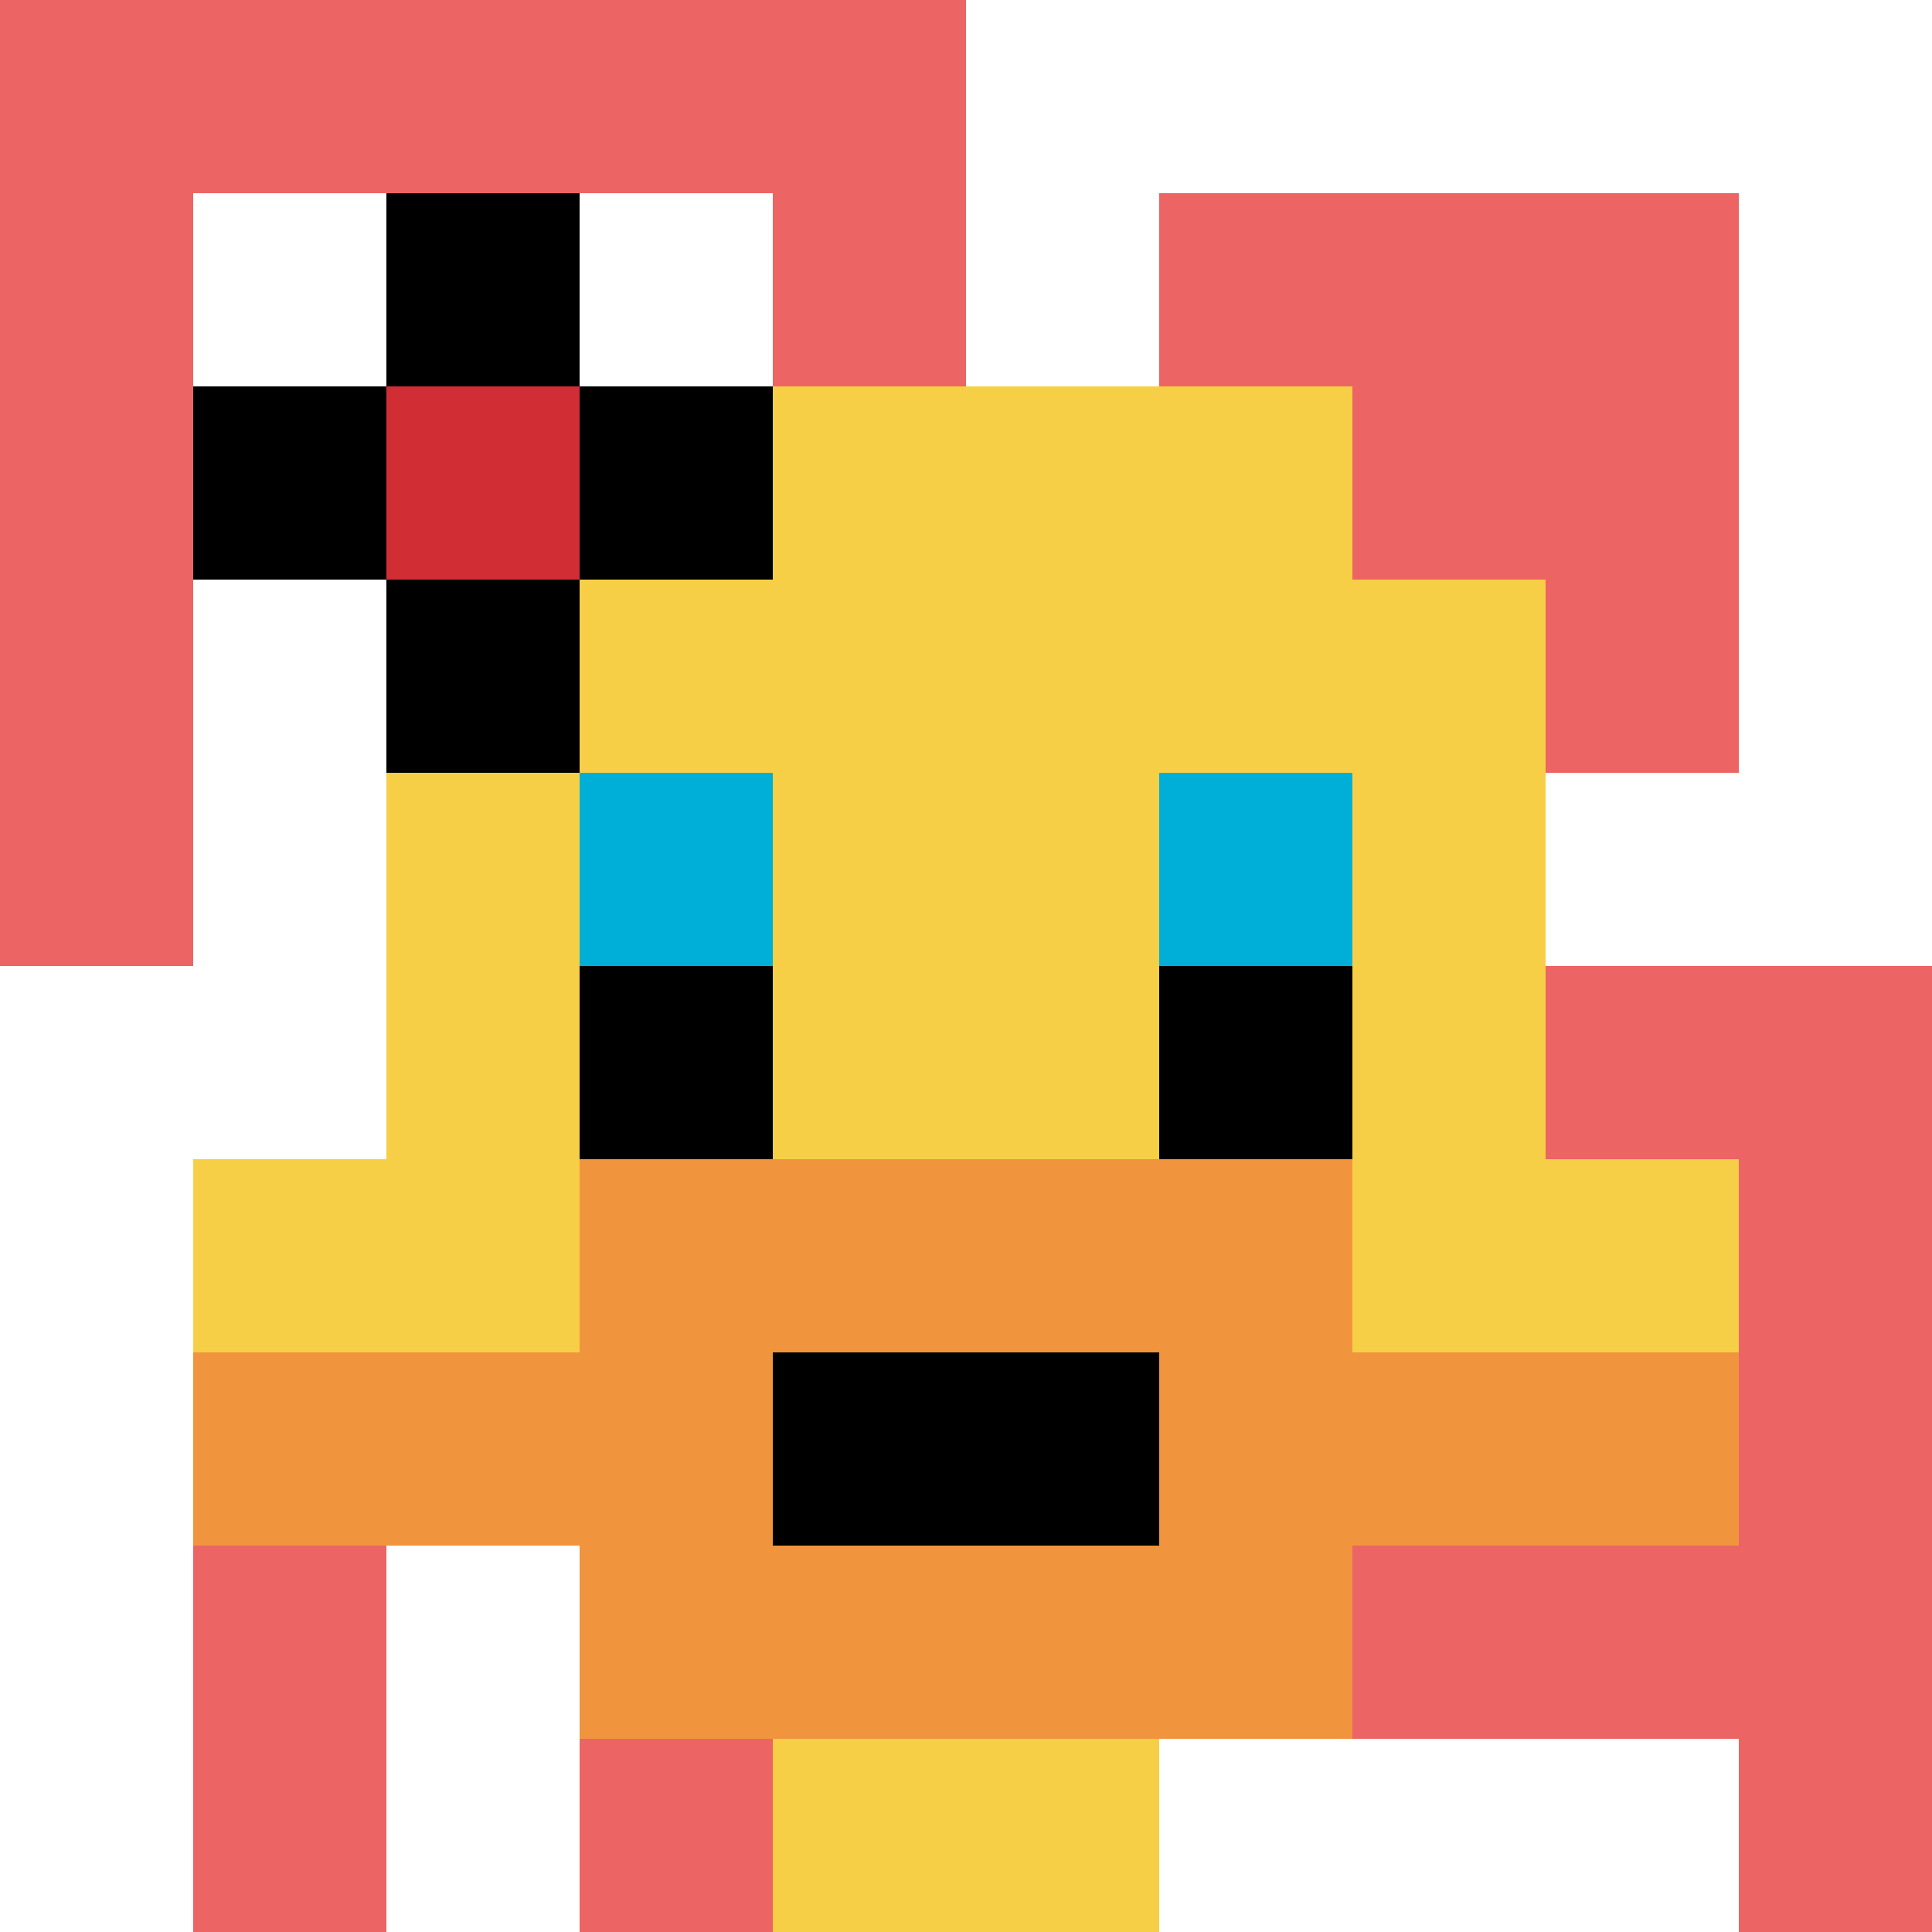 <svg xmlns="http://www.w3.org/2000/svg" version="1.1" width="905" height="905"><title>'goose-pfp-465198' by Dmitri Cherniak</title><desc>seed=465198
backgroundColor=#ffffff
padding=20
innerPadding=0
timeout=500
dimension=1
border=false
Save=function(){return n.handleSave()}
frame=738

Rendered at Sun Sep 15 2024 18:29:59 GMT+0800 (GMT+08:00)
Generated in &lt;1ms
</desc><defs></defs><rect width="100%" height="100%" fill="#ffffff"></rect><g><g id="0-0"><rect x="0" y="0" height="905" width="905" fill="#ffffff"></rect><g><rect id="0-0-0-0-5-1" x="0" y="0" width="452.5" height="90.5" fill="#EC6463"></rect><rect id="0-0-0-0-1-5" x="0" y="0" width="90.5" height="452.5" fill="#EC6463"></rect><rect id="0-0-2-0-1-5" x="181" y="0" width="90.5" height="452.5" fill="#EC6463"></rect><rect id="0-0-4-0-1-5" x="362" y="0" width="90.5" height="452.5" fill="#EC6463"></rect><rect id="0-0-6-1-3-3" x="543" y="90.5" width="271.5" height="271.5" fill="#EC6463"></rect><rect id="0-0-1-6-1-4" x="90.5" y="543" width="90.5" height="362" fill="#EC6463"></rect><rect id="0-0-3-6-1-4" x="271.5" y="543" width="90.5" height="362" fill="#EC6463"></rect><rect id="0-0-5-5-5-1" x="452.5" y="452.5" width="452.5" height="90.5" fill="#EC6463"></rect><rect id="0-0-5-8-5-1" x="452.5" y="724" width="452.5" height="90.5" fill="#EC6463"></rect><rect id="0-0-5-5-1-5" x="452.5" y="452.5" width="90.5" height="452.5" fill="#EC6463"></rect><rect id="0-0-9-5-1-5" x="814.5" y="452.5" width="90.5" height="452.5" fill="#EC6463"></rect></g><g><rect id="0-0-3-2-4-7" x="271.5" y="181" width="362" height="633.5" fill="#F7CF46"></rect><rect id="0-0-2-3-6-5" x="181" y="271.5" width="543" height="452.5" fill="#F7CF46"></rect><rect id="0-0-4-8-2-2" x="362" y="724" width="181" height="181" fill="#F7CF46"></rect><rect id="0-0-1-6-8-1" x="90.5" y="543" width="724" height="90.5" fill="#F7CF46"></rect><rect id="0-0-1-7-8-1" x="90.5" y="633.5" width="724" height="90.5" fill="#F0943E"></rect><rect id="0-0-3-6-4-3" x="271.5" y="543" width="362" height="271.5" fill="#F0943E"></rect><rect id="0-0-4-7-2-1" x="362" y="633.5" width="181" height="90.5" fill="#000000"></rect><rect id="0-0-3-4-1-1" x="271.5" y="362" width="90.5" height="90.5" fill="#00AFD7"></rect><rect id="0-0-6-4-1-1" x="543" y="362" width="90.5" height="90.5" fill="#00AFD7"></rect><rect id="0-0-3-5-1-1" x="271.5" y="452.5" width="90.5" height="90.5" fill="#000000"></rect><rect id="0-0-6-5-1-1" x="543" y="452.5" width="90.5" height="90.5" fill="#000000"></rect><rect id="0-0-1-2-3-1" x="90.5" y="181" width="271.5" height="90.5" fill="#000000"></rect><rect id="0-0-2-1-1-3" x="181" y="90.5" width="90.5" height="271.5" fill="#000000"></rect><rect id="0-0-2-2-1-1" x="181" y="181" width="90.5" height="90.5" fill="#D12D35"></rect></g><rect x="0" y="0" stroke="white" stroke-width="0" height="905" width="905" fill="none"></rect></g></g></svg>